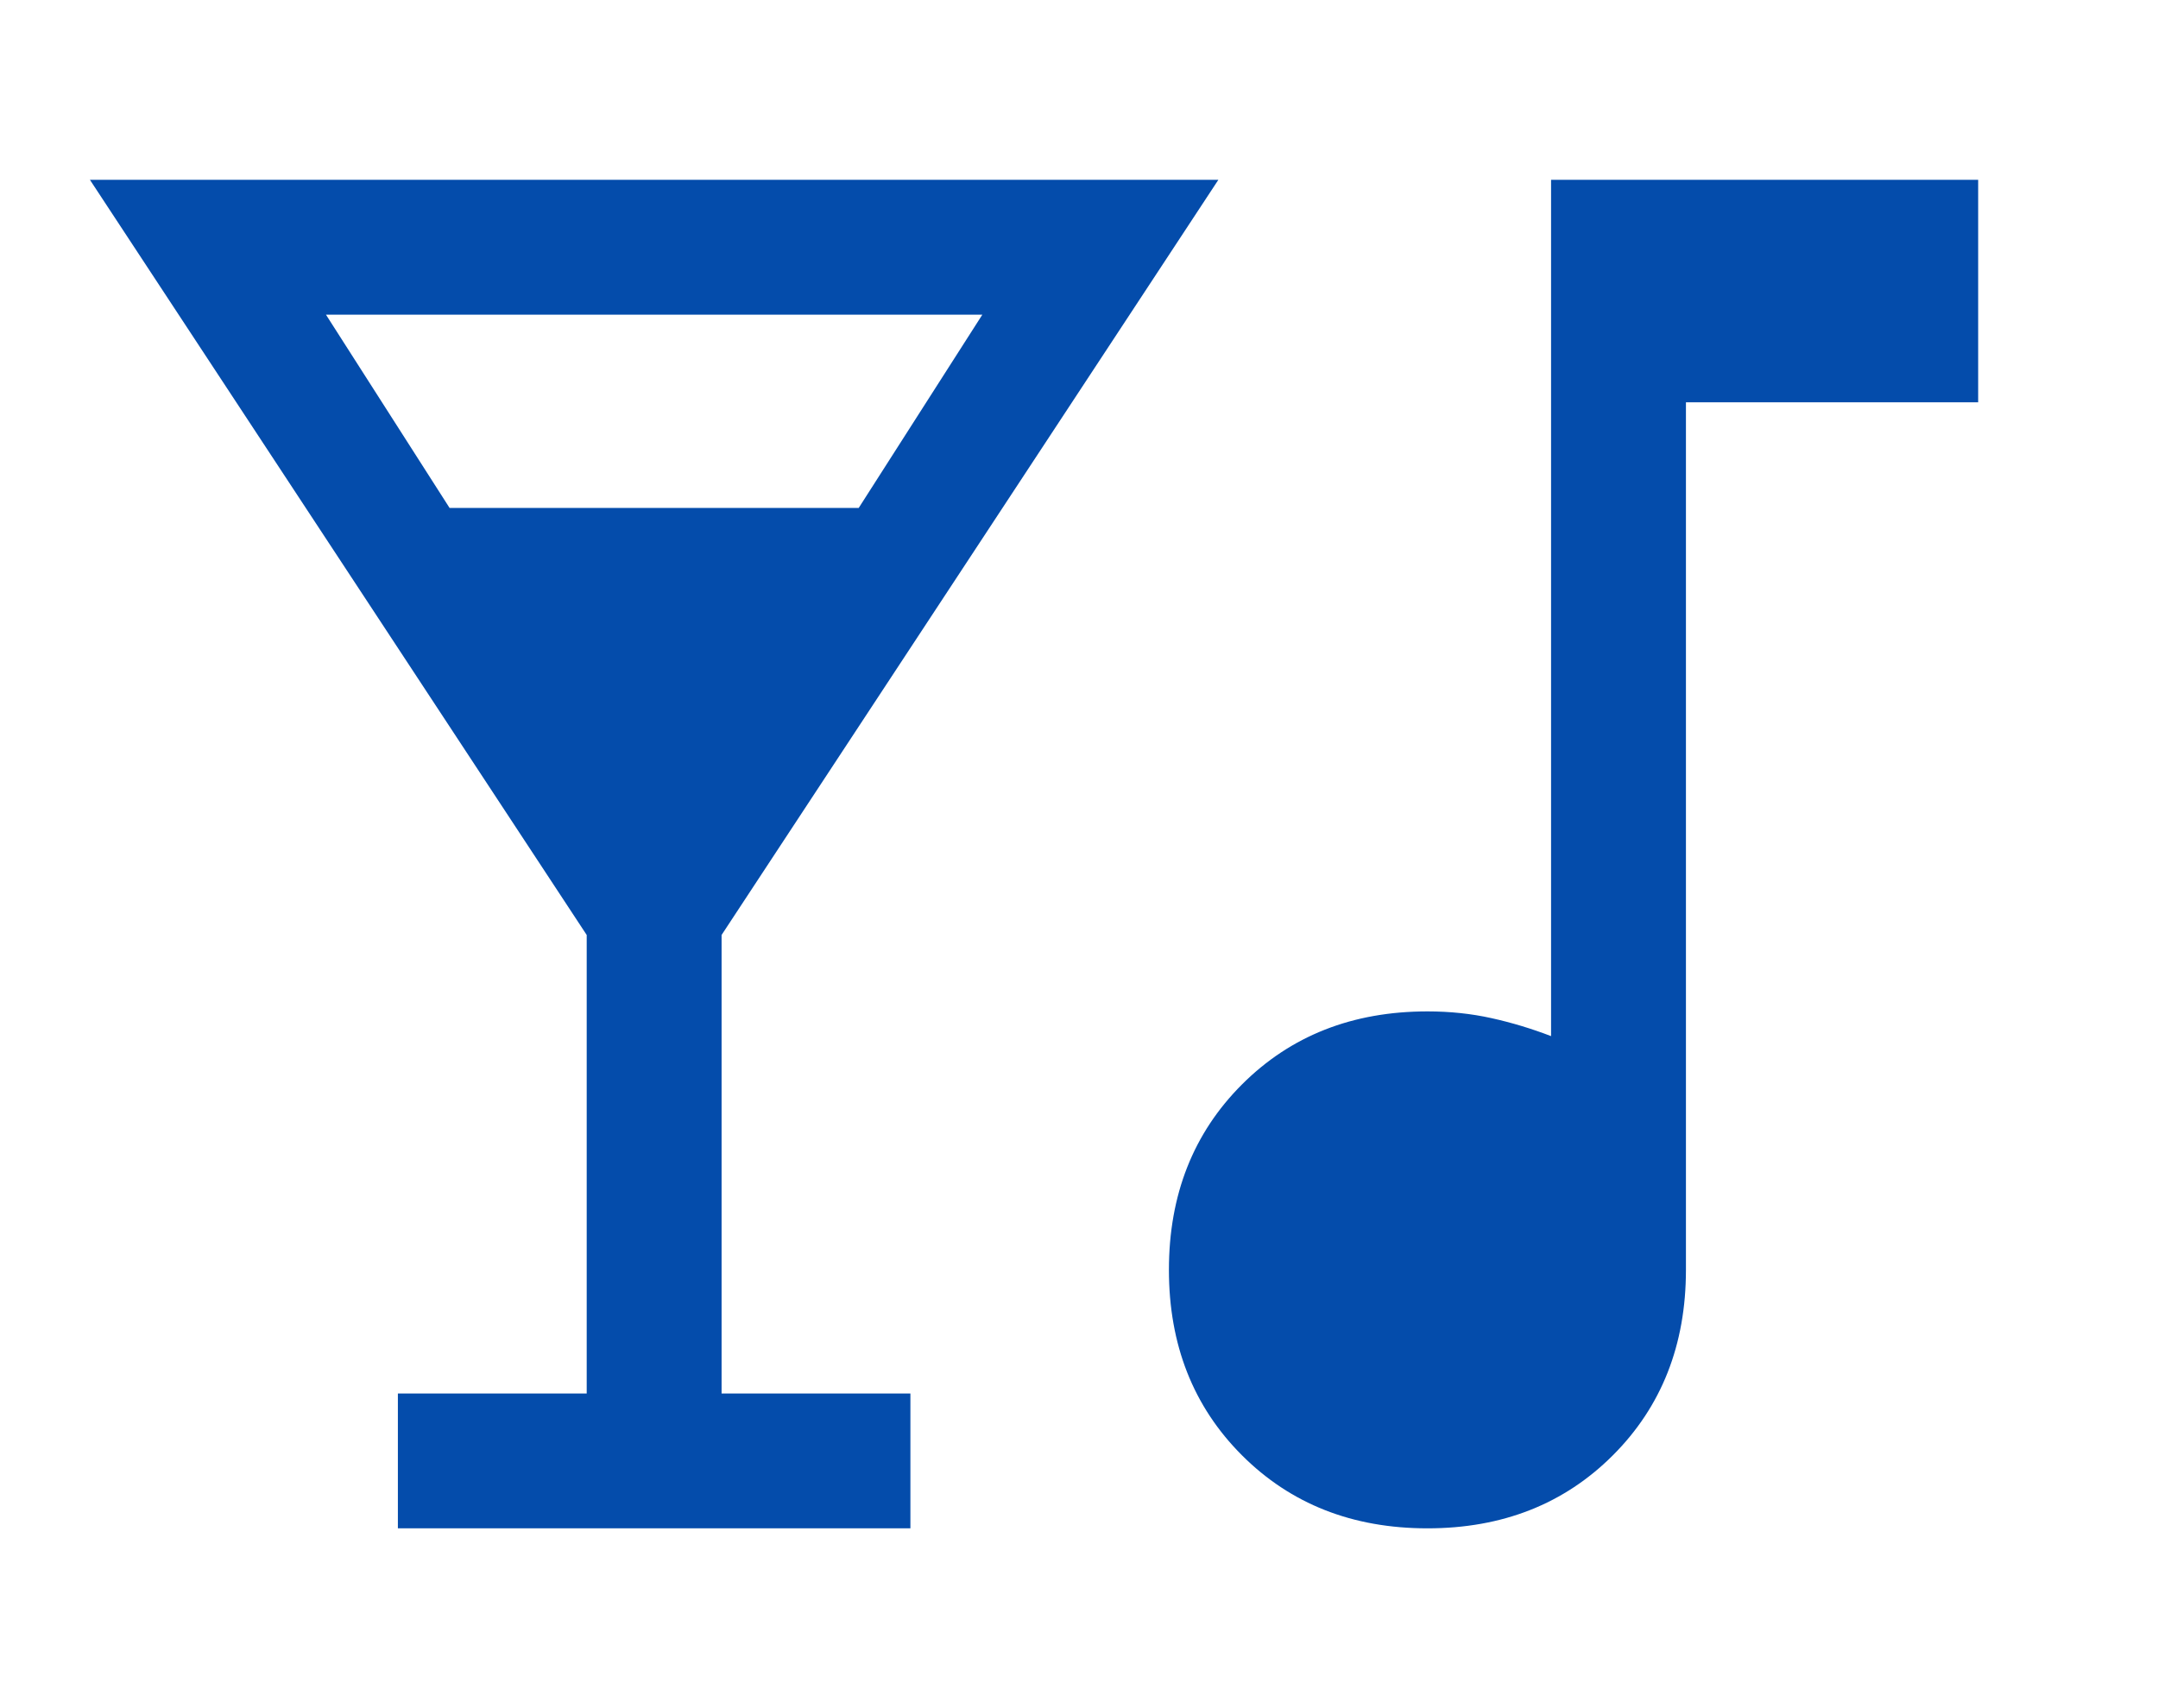 <svg width="48" height="38" viewBox="0 0 48 38" fill="none" xmlns="http://www.w3.org/2000/svg">
<g filter="url(#filter0_d_26_271)">
<path d="M8.85 30V27H13.05V16.8L2 0H27.1L16.05 16.8V27H20.25V30H8.85ZM10 7.3H19.1L21.85 3H7.25L10 7.3ZM31.75 30C30.083 30 28.708 29.458 27.625 28.375C26.542 27.292 26 25.917 26 24.25C26 22.583 26.542 21.208 27.625 20.125C28.708 19.042 30.083 18.5 31.75 18.5C32.25 18.5 32.725 18.55 33.175 18.65C33.625 18.75 34.067 18.883 34.5 19.05V0H44V4.95H37.5V24.25C37.5 25.917 36.958 27.292 35.875 28.375C34.792 29.458 33.417 30 31.75 30Z" fill="#044CAB"/>
</g>
<defs>
<filter id="filter0_d_26_271" x="-2" y="0" width="50" height="38" filterUnits="userSpaceOnUse" color-interpolation-filters="sRGB">
<feFlood flood-opacity="0" result="BackgroundImageFix"/>
<feColorMatrix in="SourceAlpha" type="matrix" values="0 0 0 0 0 0 0 0 0 0 0 0 0 0 0 0 0 0 127 0" result="hardAlpha"/>
<feOffset dy="4"/>
<feGaussianBlur stdDeviation="2"/>
<feComposite in2="hardAlpha" operator="out"/>
<feColorMatrix type="matrix" values="0 0 0 0 0 0 0 0 0 0 0 0 0 0 0 0 0 0 0.25 0"/>
<feBlend mode="normal" in2="BackgroundImageFix" result="effect1_dropShadow_26_271"/>
<feBlend mode="normal" in="SourceGraphic" in2="effect1_dropShadow_26_271" result="shape"/>
</filter>
</defs>
</svg>
